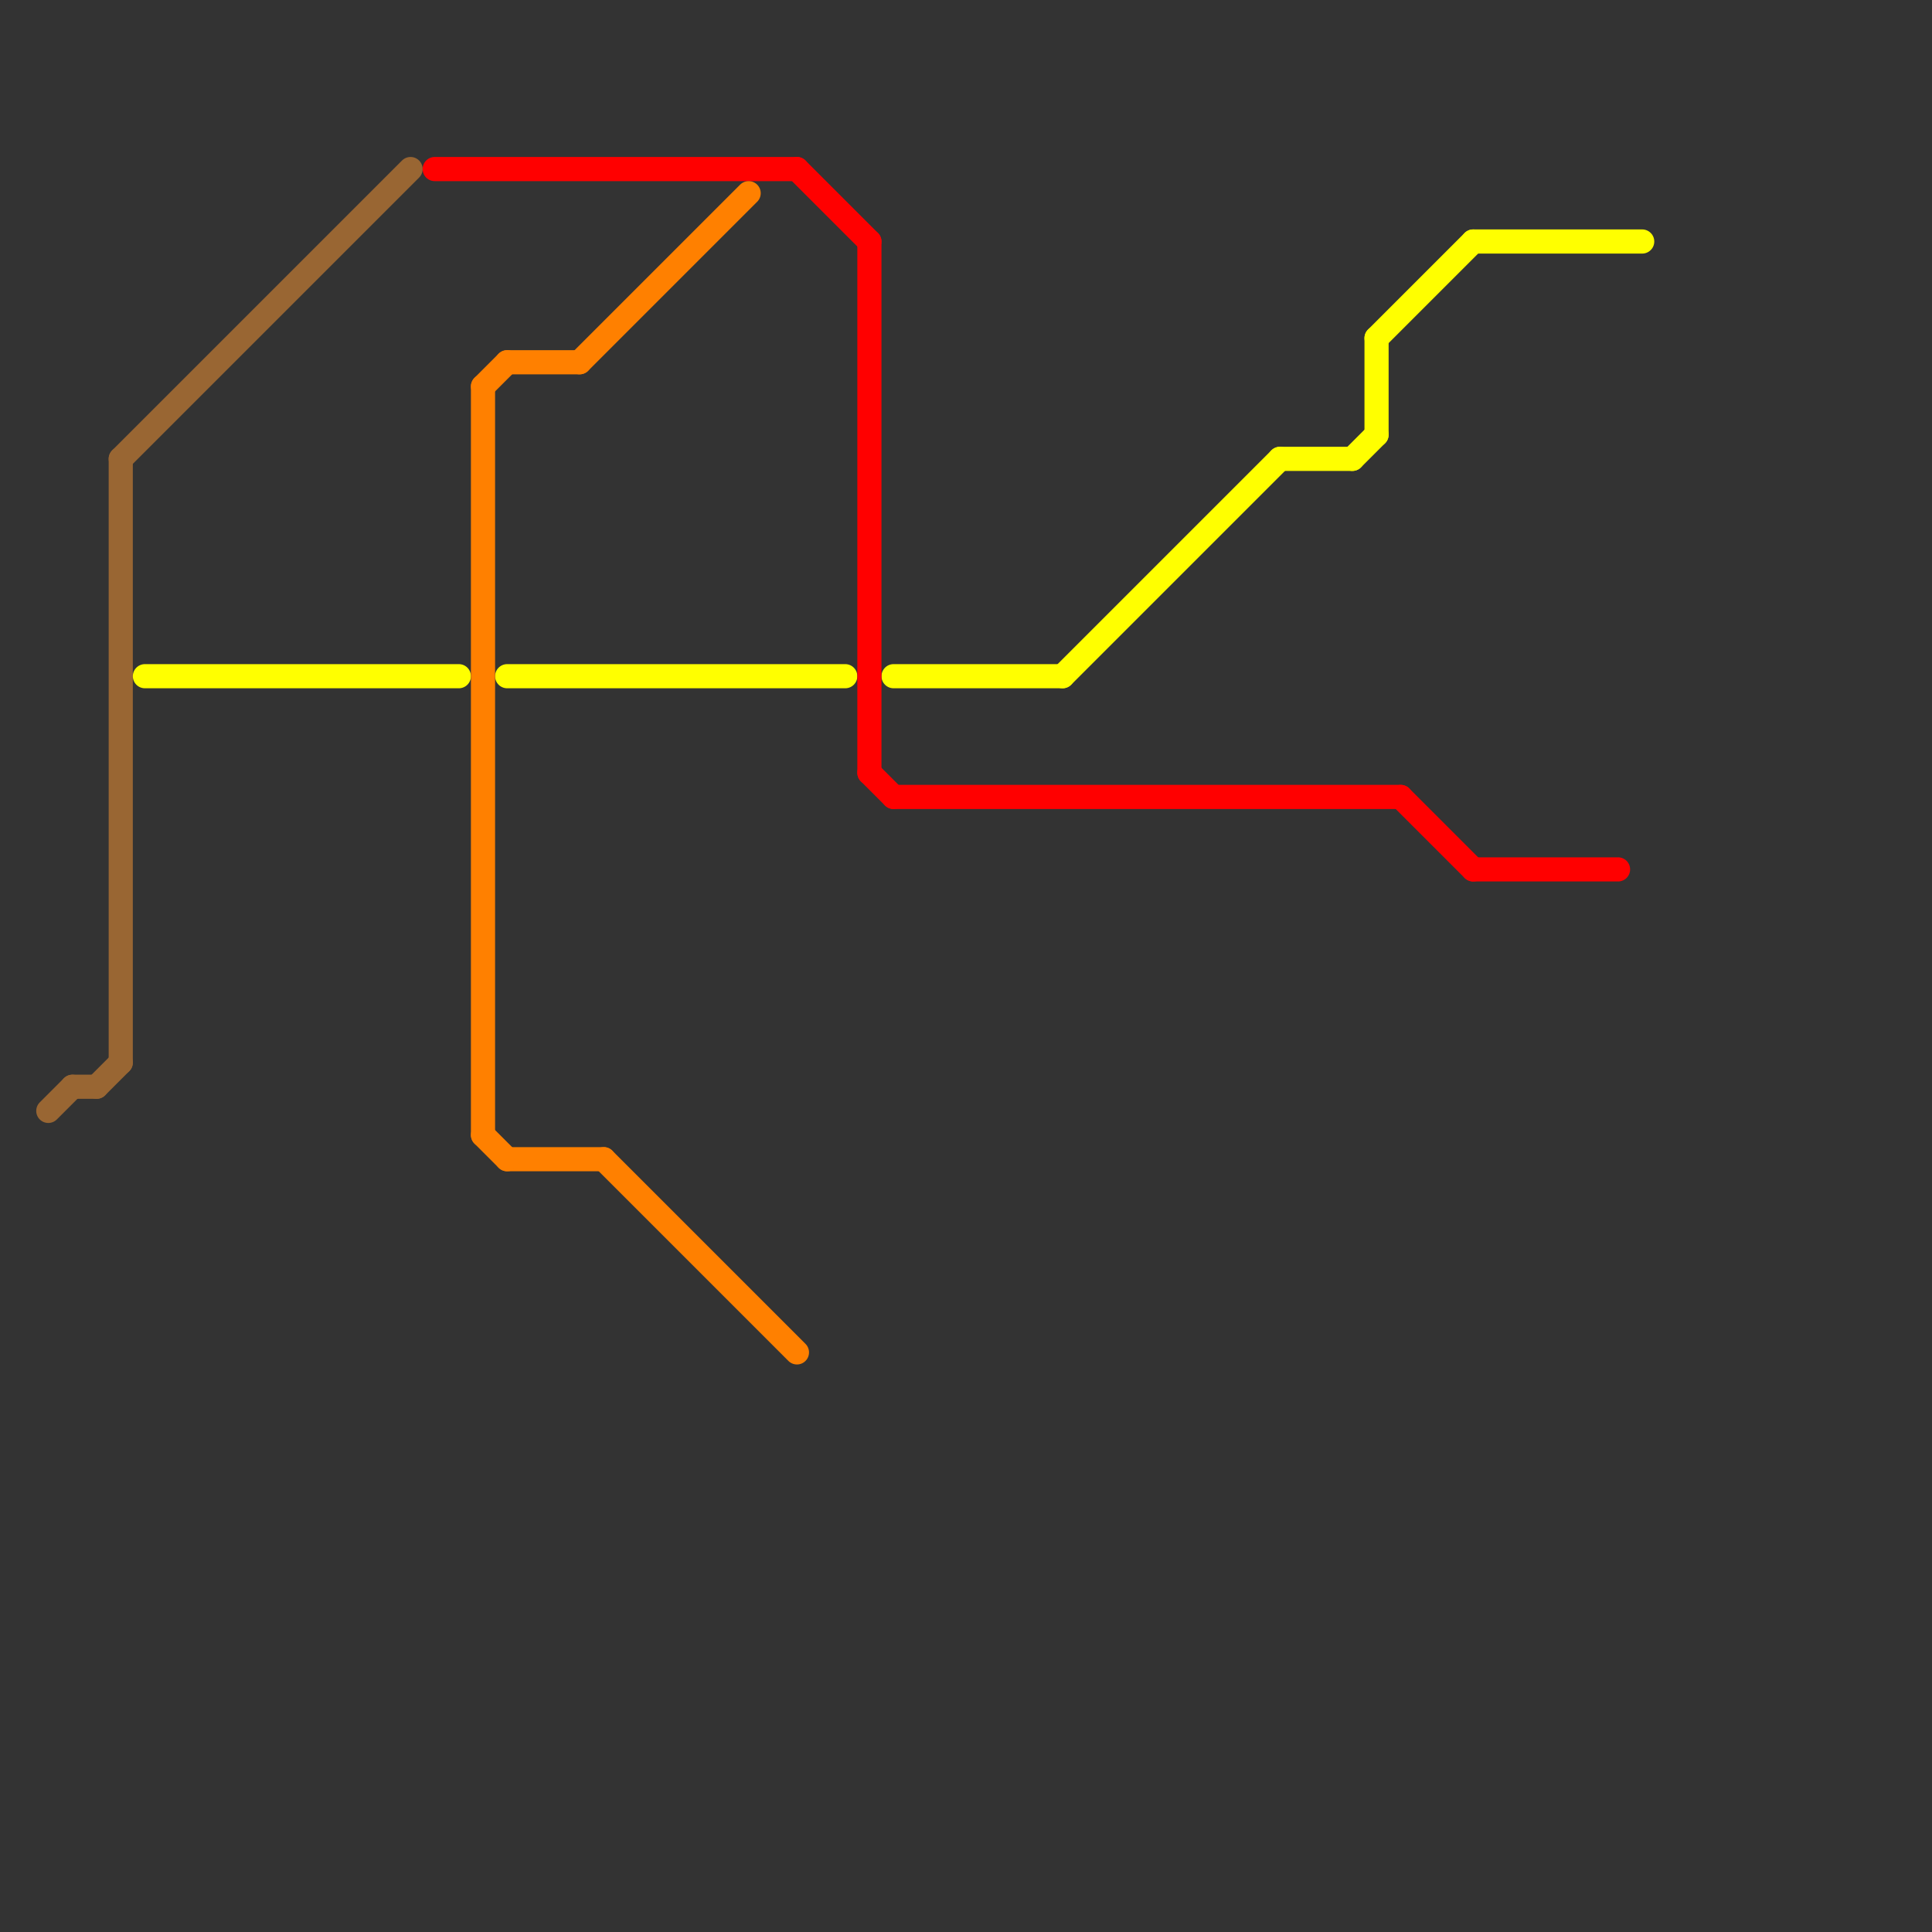 
<svg version="1.1" xmlns="http://www.w3.org/2000/svg" viewBox="0 0 80 80">
<rect x="0" y="0" width="80" height="80" fill="#333333" stroke="none"/>
<style>text { font: 1px Helvetica; font-weight: 600; white-space: pre; dominant-baseline: central; } line { stroke-width: 1; fill: none; stroke-linecap: round; stroke-linejoin: round; } .c0 { stroke: #996633 } .c1 { stroke: #ffff00 } .c2 { stroke: #ff0000 } .c3 { stroke: #ff8000 }</style><defs><g id="wm-xf"><circle r="1.2" fill="#000"/><circle r="0.9" fill="#fff"/><circle r="0.6" fill="#000"/><circle r="0.3" fill="#fff"/></g><g id="wm"><circle r="0.6" fill="#000"/><circle r="0.3" fill="#fff"/></g></defs><line class="c0" x1="4" y1="45" x2="5" y2="44"/><line class="c0" x1="2" y1="46" x2="3" y2="45"/><line class="c0" x1="5" y1="19" x2="17" y2="7"/><line class="c0" x1="3" y1="45" x2="4" y2="45"/><line class="c0" x1="5" y1="19" x2="5" y2="44"/><line class="c1" x1="53" y1="19" x2="56" y2="19"/><line class="c1" x1="61" y1="10" x2="68" y2="10"/><line class="c1" x1="44" y1="28" x2="53" y2="19"/><line class="c1" x1="57" y1="14" x2="61" y2="10"/><line class="c1" x1="57" y1="14" x2="57" y2="18"/><line class="c1" x1="21" y1="28" x2="35" y2="28"/><line class="c1" x1="6" y1="28" x2="19" y2="28"/><line class="c1" x1="56" y1="19" x2="57" y2="18"/><line class="c1" x1="37" y1="28" x2="44" y2="28"/><line class="c2" x1="18" y1="7" x2="33" y2="7"/><line class="c2" x1="36" y1="10" x2="36" y2="32"/><line class="c2" x1="61" y1="36" x2="67" y2="36"/><line class="c2" x1="36" y1="32" x2="37" y2="33"/><line class="c2" x1="58" y1="33" x2="61" y2="36"/><line class="c2" x1="37" y1="33" x2="58" y2="33"/><line class="c2" x1="33" y1="7" x2="36" y2="10"/><line class="c3" x1="21" y1="48" x2="25" y2="48"/><line class="c3" x1="21" y1="15" x2="24" y2="15"/><line class="c3" x1="20" y1="47" x2="21" y2="48"/><line class="c3" x1="24" y1="15" x2="31" y2="8"/><line class="c3" x1="20" y1="16" x2="21" y2="15"/><line class="c3" x1="25" y1="48" x2="33" y2="56"/><line class="c3" x1="20" y1="16" x2="20" y2="47"/>
</svg>
